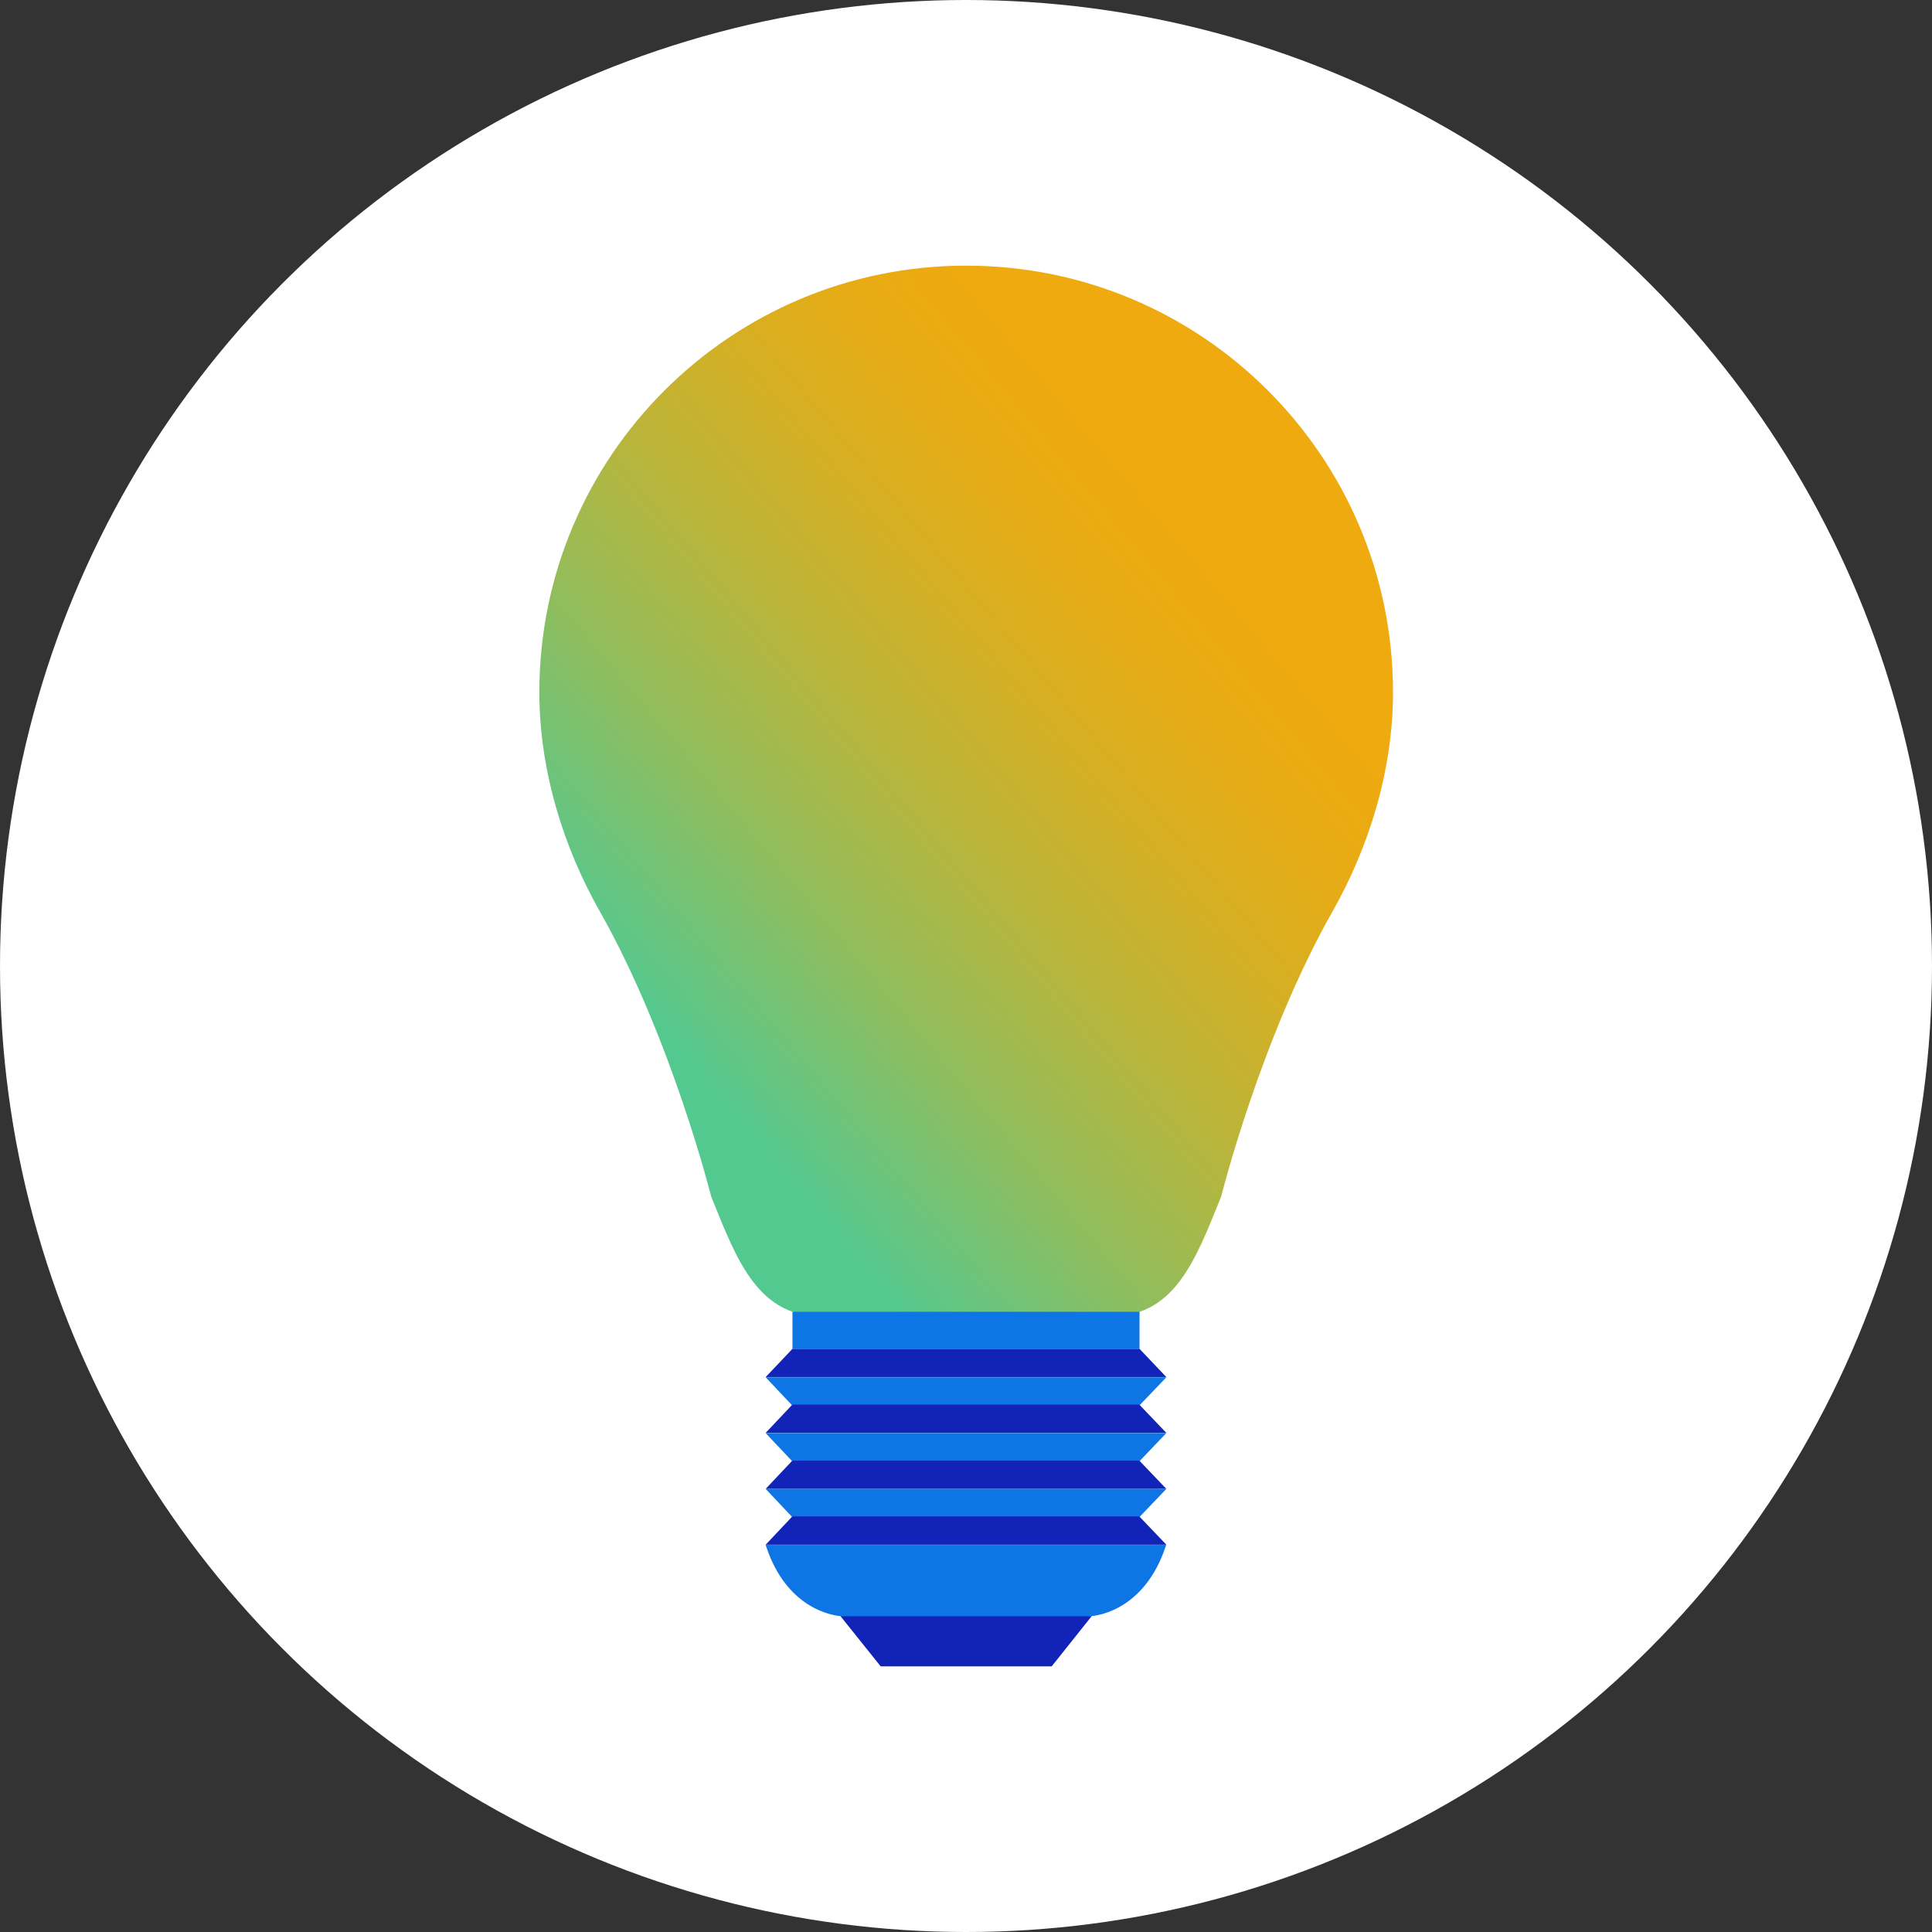 <svg version="1.1" id="Layer_1" xmlns="http://www.w3.org/2000/svg" x="0" y="0" viewBox="0 0 1080 1080" style="enable-background:new 0 0 1080 1080" xml:space="preserve"><rect x="0" y="0" width="1080" height="1080" fill="#333333" stroke="none"/><style>.st2{fill:#0e75e4}.st3{fill:#1224b7}</style><circle cx="540" cy="540" r="540" style="fill:#fff"/><linearGradient id="SVGID_1_" gradientUnits="userSpaceOnUse" x1="4080.633" y1="477.318" x2="3659.163" y2="830.973" gradientTransform="rotate(180 2217.533 540)"><stop offset=".05" style="stop-color:#53c990"/><stop offset=".077" style="stop-color:#5cc789"/><stop offset=".252" style="stop-color:#90bd5d"/><stop offset=".415" style="stop-color:#b9b53b"/><stop offset=".563" style="stop-color:#d6af23"/><stop offset=".69" style="stop-color:#e8ab14"/><stop offset=".782" style="stop-color:#eeaa0f"/></linearGradient><path d="M529.5 736.2h89.6c37.1 0 48.4-29.7 63.5-67.2 0 0 22.2-88.9 62.4-159.7 19.6-34.6 33.7-77.6 33.7-122.3 0-131.7-106.8-238.5-238.5-238.5h-.2c-131.7 0-238.5 106.8-238.5 238.5 0 44.7 14.1 87.7 33.7 122.3C375.3 580 397.6 669 397.6 669c15.1 37.5 26.4 67.2 63.5 67.2h89.6-21.2z" style="fill:url(#SVGID_1_)"/><path class="st2" d="M443 733.3h194V754H443v-20.7z"/><path class="st3" d="M652 769.8H428l15-15.8h194l15 15.8z"/><path class="st2" d="M652 769.9H428l14.9 15.8h194l15.1-15.8z"/><path class="st3" d="M652 801H428l14.9-15.8h194L652 801z"/><path class="st2" d="M652 801.1H428l14.9 15.8h194l15.1-15.8z"/><path class="st3" d="M652 832.3H428l14.9-15.8h194l15.1 15.8z"/><path class="st2" d="M652 832.3H428l14.9 15.8h194l15.1-15.8z"/><path class="st3" d="M652 863.5H428l14.9-15.8h194l15.1 15.8z"/><path class="st2" d="M552.9 863.6H428l.5 1.5c10.9 32.2 34.4 38.5 44.2 38.5h134.5c9.8 0 33.2-6.3 44.2-38.5l.5-1.5h-99z"/><path class="st3" d="M610.3 903.4H469.8l22.5 28.1h95.6l22.4-28.1z"/></svg>